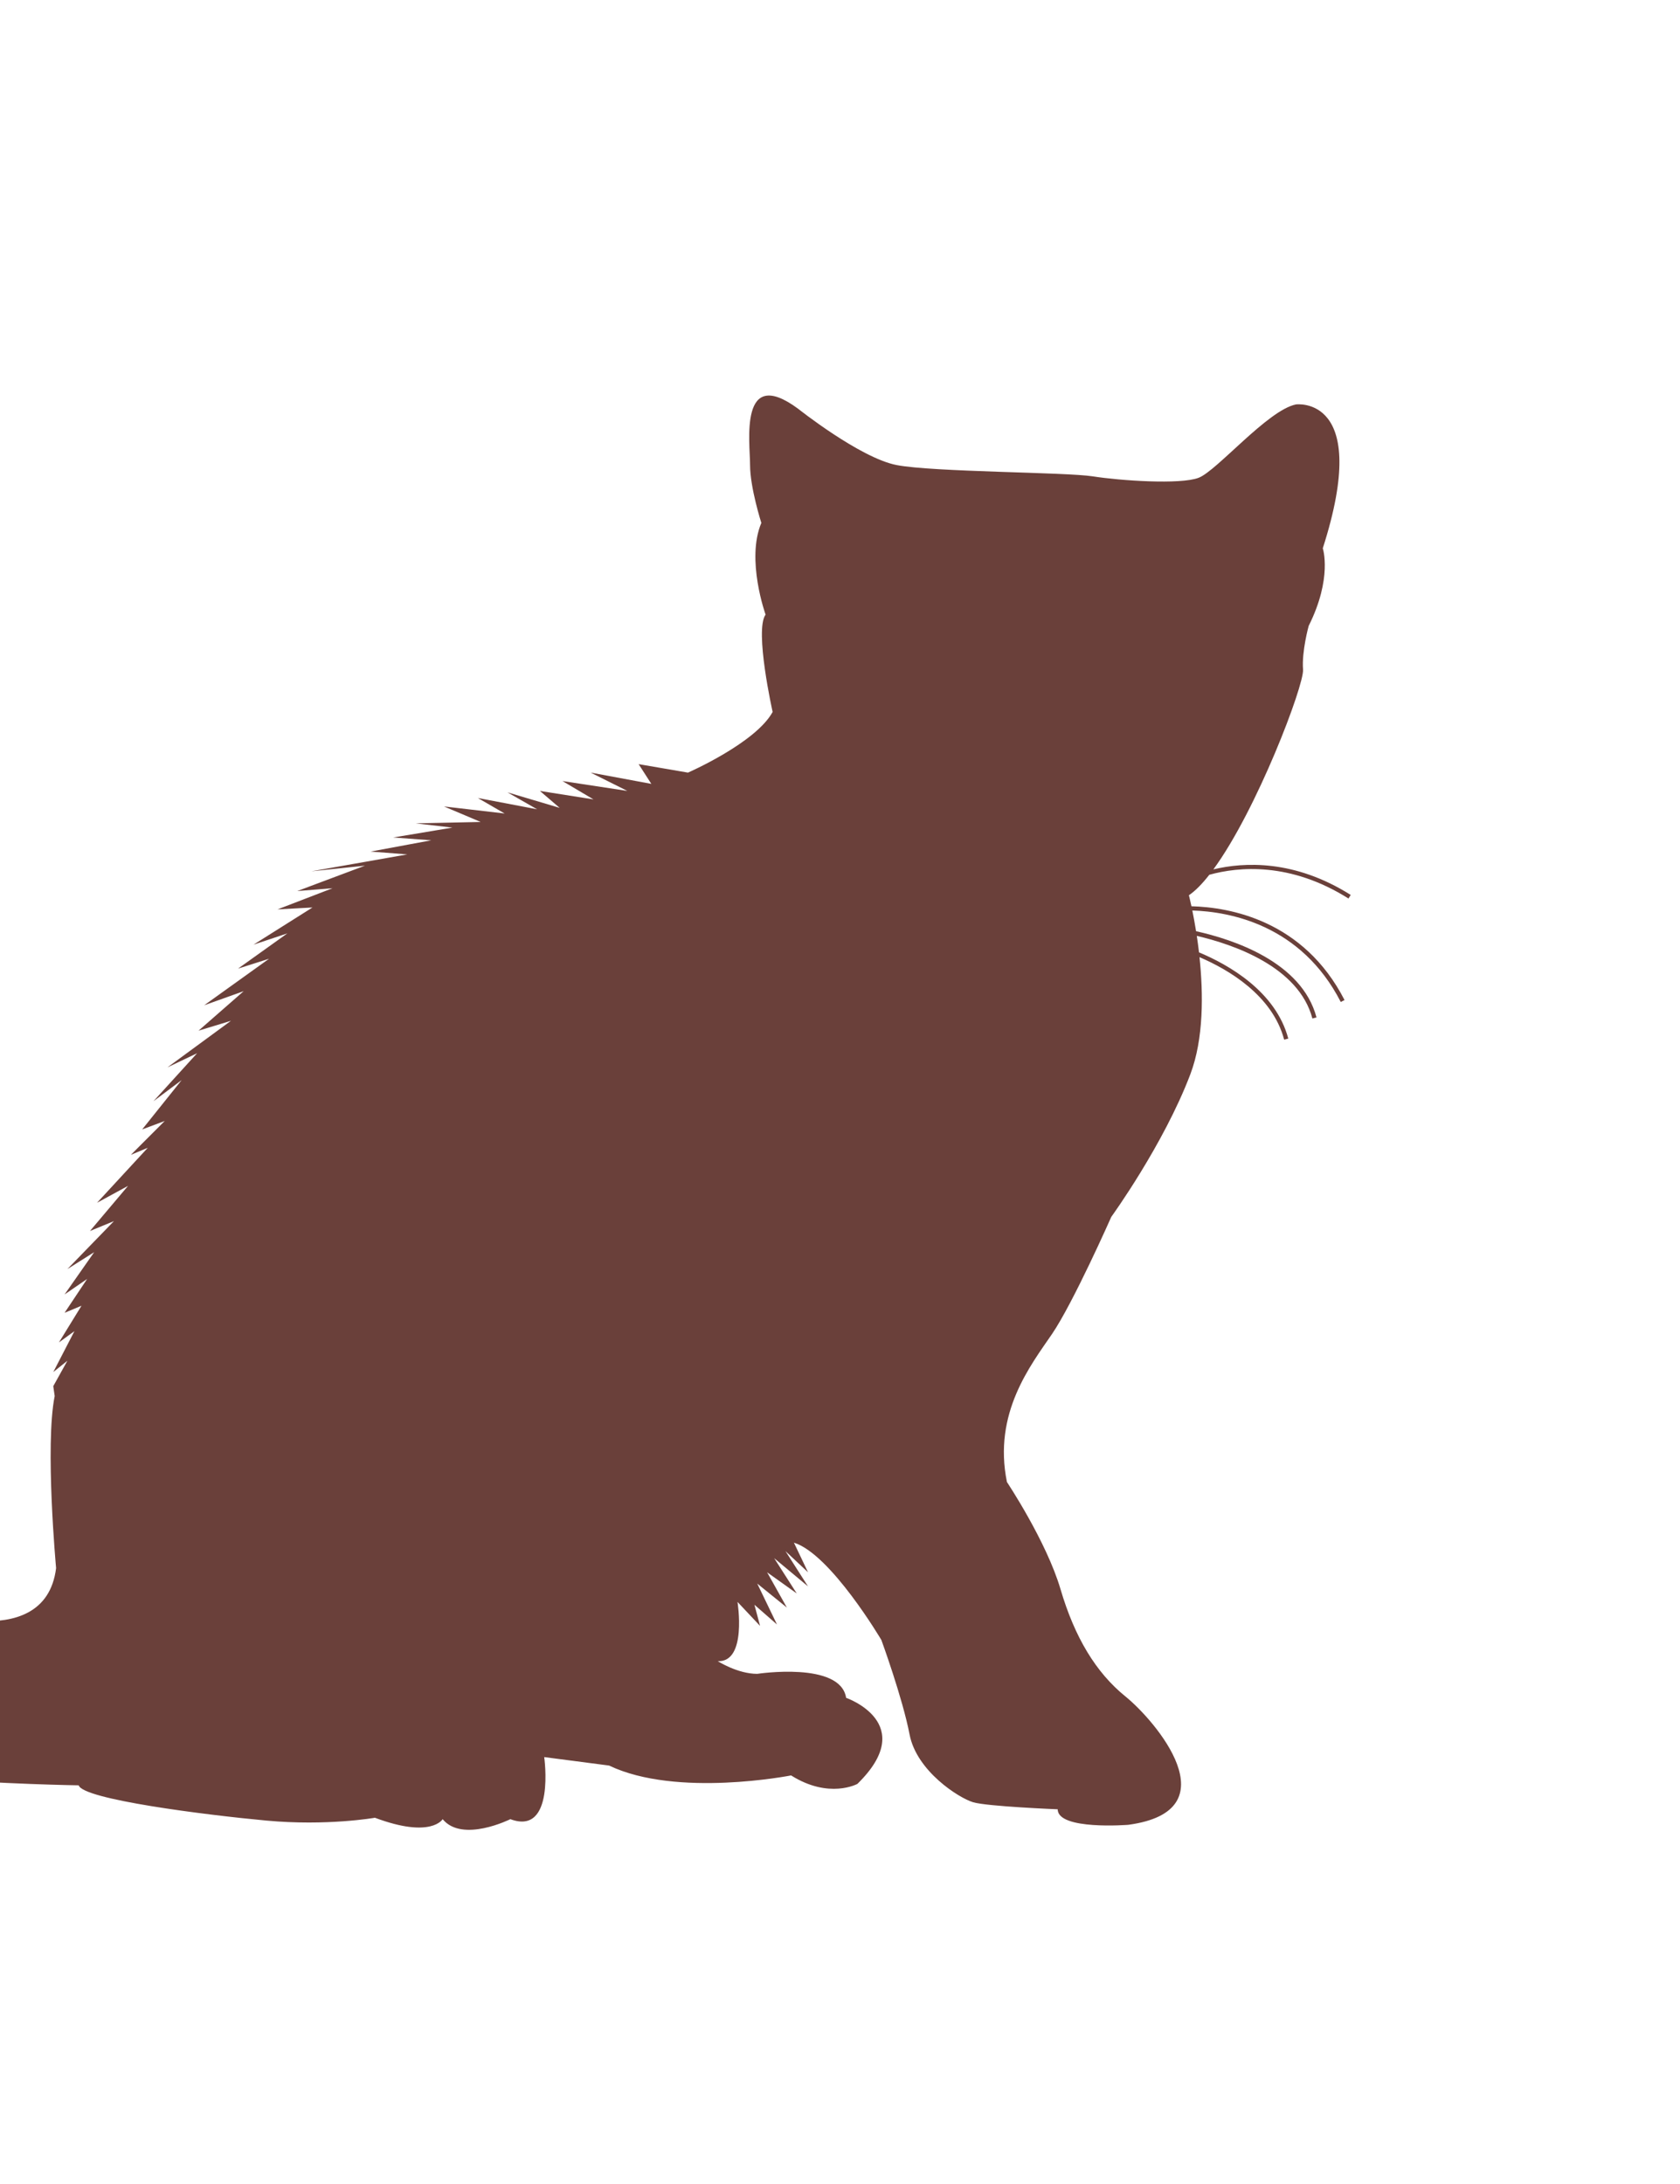 <?xml version="1.0" encoding="iso-8859-1"?>
<!-- Generator: Adobe Illustrator 22.0.0, SVG Export Plug-In . SVG Version: 6.00 Build 0)  -->
<svg version="1.1" id="Layer_1" xmlns="http://www.w3.org/2000/svg" xmlns:xlink="http://www.w3.org/1999/xlink" x="0px" y="0px"
	 viewBox="0 0 100 130" style="enable-background:new 0 0 100 130;" xml:space="preserve">
<path style="fill:#6A403A;" d="M71.983,52.07c1.737-0.48,4.812-0.775,8.283,1.413l0.134-0.213c-3.347-2.111-6.344-1.959-8.175-1.521
	c2.594-3.533,5.407-10.977,5.337-11.892c-0.084-1.091,0.336-2.602,0.336-2.602c1.427-2.855,0.839-4.618,0.839-4.618
	c2.938-9.151-1.595-8.564-1.595-8.564c-1.679,0.336-4.702,3.947-5.794,4.366c-1.091,0.42-4.702,0.168-6.297-0.084
	c-1.595-0.252-9.488-0.252-11.672-0.671c-2.183-0.42-5.878-3.358-5.878-3.358c-3.527-2.602-2.854,2.015-2.854,3.358
	s0.671,3.442,0.671,3.442c-0.924,2.183,0.252,5.458,0.252,5.458c-0.672,0.923,0.42,5.794,0.42,5.794
	c-1.007,1.847-5.038,3.611-5.038,3.611l-2.938-0.504l0.756,1.175l-3.611-0.672l2.183,1.091l-3.861-0.587l1.847,1.092l-3.19-0.504
	l1.176,1.008l-3.107-0.924l1.763,1.008L28.444,47.5l1.595,0.923l-3.611-0.42l2.183,0.923l-3.863,0.084l2.183,0.252l-3.526,0.588
	l2.267,0.168l-3.611,0.671l2.183,0.168l-5.71,1.007l3.19-0.336l-4.03,1.511l2.099-0.168l-3.274,1.259l2.081-0.113l-3.508,2.212
	l2.015-0.672l-2.938,2.099l1.847-0.588l-3.863,2.771l2.351-0.84l-2.687,2.351l1.931-0.588l-3.779,2.771l1.763-0.84L9.134,65.55
	l1.679-1.259l-2.351,2.938l1.343-0.504L7.79,68.74l1.007-0.42l-3.022,3.274l1.847-1.007l-2.267,2.687l1.427-0.588l-2.77,2.854
	l1.595-1.007l-1.763,2.518l1.343-0.923l-1.343,2.015l1.007-0.42l-1.343,2.183l0.923-0.672l-1.259,2.435l0.839-0.672L3.171,82.51
	l0.084,0.588c-0.588,2.938,0.084,10.243,0.084,10.243c-0.672,5.374-8.648,2.267-8.648,2.267c-8.649-2.6-11.504-11.753-11.504-11.753
	c-0.923-4.702,2.854-12.931,2.854-12.931c0.756-2.015-0.252-4.366-2.267-3.274c-2.015,1.092-3.274,5.29-3.274,5.29v-1.176
	l-0.588,2.687l-0.252-1.259l-0.756,2.602L-21.18,74.2l-0.42,3.022l-0.336-1.428l-0.084,3.442l-0.586-1.929l0.168,3.106l-0.672-1.763
	l0.336,2.183l-0.756-1.343l0.42,2.435l-0.572-0.897l0.236,1.652l-0.587-1.007l0.672,2.771l-0.924-1.008l0.84,2.435l-0.756-0.673
	l1.092,2.015l-1.176-0.755l1.092,2.015l-0.84-0.084l1.176,2.435l-1.092-0.504l1.931,1.931l-1.763-0.42l2.519,2.519l-2.184-0.84
	l3.192,2.351l-2.602-0.924l2.686,1.763l-2.015-0.336l2.267,1.259l-1.511,0.084l3.947,2.015l-1.343-0.252l1.93,1.427l-1.847-0.167
	l2.266,1.091l-1.763-0.084l3.947,1.847l-2.267-0.252c3.274,2.686,21.243,2.938,21.243,2.938c0.252,0.84,7.557,1.763,11.168,2.098
	c3.611,0.336,6.465-0.168,6.465-0.168c3.358,1.259,4.031,0.084,4.031,0.084c1.175,1.427,4.031,0,4.031,0
	c2.686,1.008,2.015-3.695,2.015-3.695l3.863,0.504c4.031,1.931,10.832,0.587,10.832,0.587c2.267,1.427,3.947,0.504,3.947,0.504
	c3.693-3.611-0.672-5.123-0.672-5.123c-0.336-2.183-5.29-1.427-5.29-1.427c-1.175,0-2.351-0.756-2.351-0.756
	c1.763,0.084,1.176-3.526,1.176-3.526l1.343,1.427l-0.336-1.259l1.343,1.175l-1.175-2.435l1.763,1.428l-1.175-2.099l1.763,1.259
	l-1.343-2.099l2.015,1.679l-1.343-2.099l1.343,1.259l-0.84-1.763c2.183,0.672,5.206,5.794,5.206,5.794s1.259,3.442,1.679,5.626
	c0.42,2.183,2.938,3.779,3.779,4.031s5.038,0.42,5.038,0.42c0,1.259,4.199,0.924,4.199,0.924c6.214-0.84,1.595-6.214-0.168-7.641
	c-1.763-1.427-3.022-3.527-3.863-6.381c-0.84-2.855-3.19-6.381-3.19-6.381c-0.84-4.115,1.427-6.969,2.686-8.816
	c1.259-1.847,3.526-6.969,3.526-6.969s3.106-4.282,4.702-8.48c0.807-2.124,0.775-4.825,0.548-6.979
	c1.704,0.731,4.335,2.257,5.04,4.912l0.244-0.065c-0.749-2.82-3.573-4.404-5.314-5.132c-0.04-0.345-0.085-0.672-0.131-0.981
	c2.18,0.508,6.066,1.833,6.881,4.918l0.244-0.065c-0.873-3.303-4.958-4.641-7.168-5.131c-0.077-0.479-0.155-0.895-0.223-1.233
	c2.225,0.07,6.478,0.847,8.836,5.446l0.224-0.115c-2.439-4.755-6.848-5.524-9.113-5.583c-0.089-0.416-0.151-0.656-0.151-0.656
	C71.152,53.03,71.564,52.605,71.983,52.07"/>
</svg>
